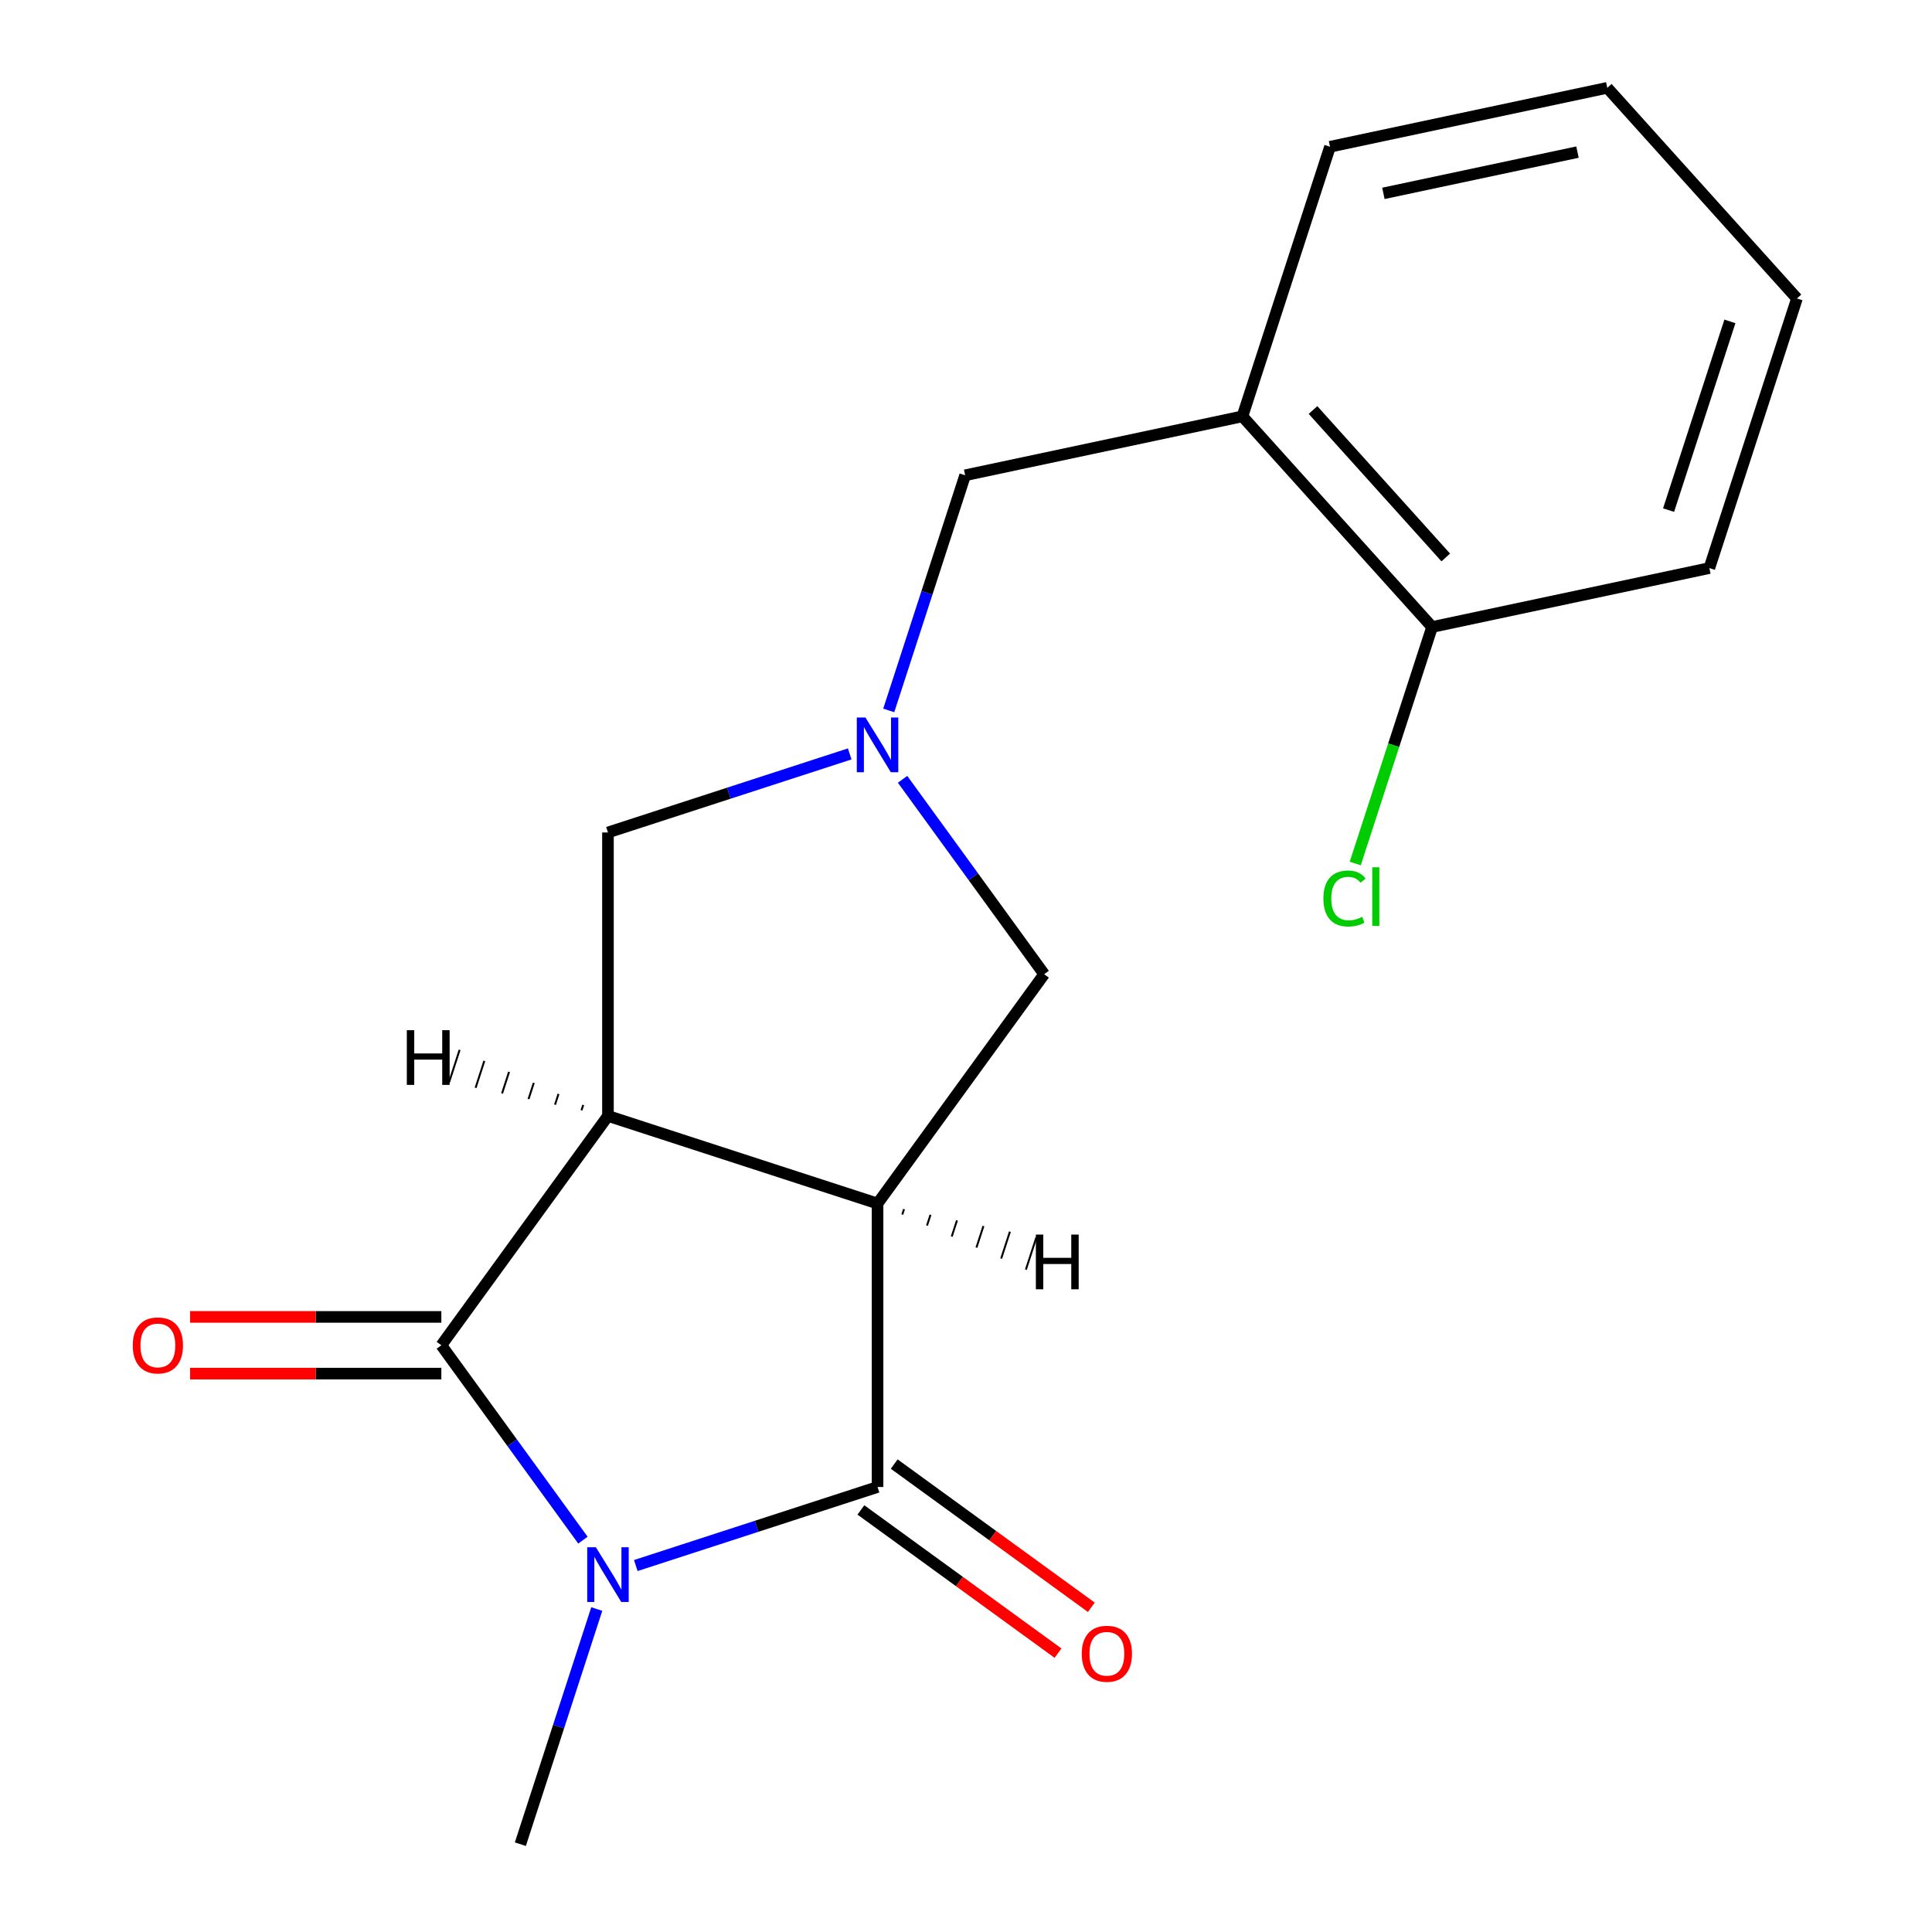 <?xml version='1.0' encoding='iso-8859-1'?>
<svg version='1.1' baseProfile='full'
              xmlns='http://www.w3.org/2000/svg'
                      xmlns:rdkit='http://www.rdkit.org/xml'
                      xmlns:xlink='http://www.w3.org/1999/xlink'
                  xml:space='preserve'
width='1000px' height='1000px' viewBox='0 0 1000 1000'>
<!-- END OF HEADER -->
<rect style='opacity:1.0;fill:#FFFFFF;stroke:none' width='1000' height='1000' x='0' y='0'> </rect>
<path class='bond-2' d='M 301.725,797.177 L 265.081,746.741' style='fill:none;fill-rule:evenodd;stroke:#0000FF;stroke-width:6px;stroke-linecap:butt;stroke-linejoin:miter;stroke-opacity:1' />
<path class='bond-2' d='M 265.081,746.741 L 228.437,696.305' style='fill:none;fill-rule:evenodd;stroke:#000000;stroke-width:6px;stroke-linecap:butt;stroke-linejoin:miter;stroke-opacity:1' />
<path class='bond-3' d='M 329.086,810.324 L 391.652,789.995' style='fill:none;fill-rule:evenodd;stroke:#0000FF;stroke-width:6px;stroke-linecap:butt;stroke-linejoin:miter;stroke-opacity:1' />
<path class='bond-3' d='M 391.652,789.995 L 454.218,769.666' style='fill:none;fill-rule:evenodd;stroke:#000000;stroke-width:6px;stroke-linecap:butt;stroke-linejoin:miter;stroke-opacity:1' />
<path class='bond-12' d='M 308.885,832.833 L 289.112,893.689' style='fill:none;fill-rule:evenodd;stroke:#0000FF;stroke-width:6px;stroke-linecap:butt;stroke-linejoin:miter;stroke-opacity:1' />
<path class='bond-12' d='M 289.112,893.689 L 269.338,954.545' style='fill:none;fill-rule:evenodd;stroke:#000000;stroke-width:6px;stroke-linecap:butt;stroke-linejoin:miter;stroke-opacity:1' />
<path class='bond-0' d='M 314.678,577.605 L 228.437,696.305' style='fill:none;fill-rule:evenodd;stroke:#000000;stroke-width:6px;stroke-linecap:butt;stroke-linejoin:miter;stroke-opacity:1' />
<path class='bond-6' d='M 314.678,577.605 L 314.678,430.884' style='fill:none;fill-rule:evenodd;stroke:#000000;stroke-width:6px;stroke-linecap:butt;stroke-linejoin:miter;stroke-opacity:1' />
<path class='bond-18' d='M 314.678,577.605 L 454.218,622.945' style='fill:none;fill-rule:evenodd;stroke:#000000;stroke-width:6px;stroke-linecap:butt;stroke-linejoin:miter;stroke-opacity:1' />
<path class='bond-21' d='M 301.881,571.905 L 300.974,574.696' style='fill:none;fill-rule:evenodd;stroke:#000000;stroke-width:1.0px;stroke-linecap:butt;stroke-linejoin:miter;stroke-opacity:1' />
<path class='bond-21' d='M 289.084,566.204 L 287.27,571.786' style='fill:none;fill-rule:evenodd;stroke:#000000;stroke-width:1.0px;stroke-linecap:butt;stroke-linejoin:miter;stroke-opacity:1' />
<path class='bond-21' d='M 276.287,560.503 L 273.567,568.876' style='fill:none;fill-rule:evenodd;stroke:#000000;stroke-width:1.0px;stroke-linecap:butt;stroke-linejoin:miter;stroke-opacity:1' />
<path class='bond-21' d='M 263.49,554.803 L 259.863,565.966' style='fill:none;fill-rule:evenodd;stroke:#000000;stroke-width:1.0px;stroke-linecap:butt;stroke-linejoin:miter;stroke-opacity:1' />
<path class='bond-21' d='M 250.694,549.102 L 246.16,563.056' style='fill:none;fill-rule:evenodd;stroke:#000000;stroke-width:1.0px;stroke-linecap:butt;stroke-linejoin:miter;stroke-opacity:1' />
<path class='bond-21' d='M 237.897,543.401 L 232.456,560.146' style='fill:none;fill-rule:evenodd;stroke:#000000;stroke-width:1.0px;stroke-linecap:butt;stroke-linejoin:miter;stroke-opacity:1' />
<path class='bond-1' d='M 454.218,622.945 L 454.218,769.666' style='fill:none;fill-rule:evenodd;stroke:#000000;stroke-width:6px;stroke-linecap:butt;stroke-linejoin:miter;stroke-opacity:1' />
<path class='bond-5' d='M 454.218,622.945 L 540.458,504.245' style='fill:none;fill-rule:evenodd;stroke:#000000;stroke-width:6px;stroke-linecap:butt;stroke-linejoin:miter;stroke-opacity:1' />
<path class='bond-22' d='M 467.015,628.645 L 467.922,625.855' style='fill:none;fill-rule:evenodd;stroke:#000000;stroke-width:1.0px;stroke-linecap:butt;stroke-linejoin:miter;stroke-opacity:1' />
<path class='bond-22' d='M 479.812,634.346 L 481.625,628.765' style='fill:none;fill-rule:evenodd;stroke:#000000;stroke-width:1.0px;stroke-linecap:butt;stroke-linejoin:miter;stroke-opacity:1' />
<path class='bond-22' d='M 492.608,640.047 L 495.329,631.674' style='fill:none;fill-rule:evenodd;stroke:#000000;stroke-width:1.0px;stroke-linecap:butt;stroke-linejoin:miter;stroke-opacity:1' />
<path class='bond-22' d='M 505.405,645.747 L 509.032,634.584' style='fill:none;fill-rule:evenodd;stroke:#000000;stroke-width:1.0px;stroke-linecap:butt;stroke-linejoin:miter;stroke-opacity:1' />
<path class='bond-22' d='M 518.202,651.448 L 522.736,637.494' style='fill:none;fill-rule:evenodd;stroke:#000000;stroke-width:1.0px;stroke-linecap:butt;stroke-linejoin:miter;stroke-opacity:1' />
<path class='bond-22' d='M 530.999,657.149 L 536.44,640.404' style='fill:none;fill-rule:evenodd;stroke:#000000;stroke-width:1.0px;stroke-linecap:butt;stroke-linejoin:miter;stroke-opacity:1' />
<path class='bond-9' d='M 228.437,681.633 L 163.411,681.633' style='fill:none;fill-rule:evenodd;stroke:#000000;stroke-width:6px;stroke-linecap:butt;stroke-linejoin:miter;stroke-opacity:1' />
<path class='bond-9' d='M 163.411,681.633 L 98.384,681.633' style='fill:none;fill-rule:evenodd;stroke:#FF0000;stroke-width:6px;stroke-linecap:butt;stroke-linejoin:miter;stroke-opacity:1' />
<path class='bond-9' d='M 228.437,710.978 L 163.411,710.978' style='fill:none;fill-rule:evenodd;stroke:#000000;stroke-width:6px;stroke-linecap:butt;stroke-linejoin:miter;stroke-opacity:1' />
<path class='bond-9' d='M 163.411,710.978 L 98.384,710.978' style='fill:none;fill-rule:evenodd;stroke:#FF0000;stroke-width:6px;stroke-linecap:butt;stroke-linejoin:miter;stroke-opacity:1' />
<path class='bond-10' d='M 445.594,781.536 L 496.61,818.601' style='fill:none;fill-rule:evenodd;stroke:#000000;stroke-width:6px;stroke-linecap:butt;stroke-linejoin:miter;stroke-opacity:1' />
<path class='bond-10' d='M 496.61,818.601 L 547.626,855.666' style='fill:none;fill-rule:evenodd;stroke:#FF0000;stroke-width:6px;stroke-linecap:butt;stroke-linejoin:miter;stroke-opacity:1' />
<path class='bond-10' d='M 462.842,757.796 L 513.858,794.861' style='fill:none;fill-rule:evenodd;stroke:#000000;stroke-width:6px;stroke-linecap:butt;stroke-linejoin:miter;stroke-opacity:1' />
<path class='bond-10' d='M 513.858,794.861 L 564.874,831.926' style='fill:none;fill-rule:evenodd;stroke:#FF0000;stroke-width:6px;stroke-linecap:butt;stroke-linejoin:miter;stroke-opacity:1' />
<path class='bond-4' d='M 467.171,403.373 L 503.815,453.809' style='fill:none;fill-rule:evenodd;stroke:#0000FF;stroke-width:6px;stroke-linecap:butt;stroke-linejoin:miter;stroke-opacity:1' />
<path class='bond-4' d='M 503.815,453.809 L 540.458,504.245' style='fill:none;fill-rule:evenodd;stroke:#000000;stroke-width:6px;stroke-linecap:butt;stroke-linejoin:miter;stroke-opacity:1' />
<path class='bond-8' d='M 460.011,367.717 L 479.784,306.861' style='fill:none;fill-rule:evenodd;stroke:#0000FF;stroke-width:6px;stroke-linecap:butt;stroke-linejoin:miter;stroke-opacity:1' />
<path class='bond-8' d='M 479.784,306.861 L 499.557,246.005' style='fill:none;fill-rule:evenodd;stroke:#000000;stroke-width:6px;stroke-linecap:butt;stroke-linejoin:miter;stroke-opacity:1' />
<path class='bond-19' d='M 439.81,390.226 L 377.244,410.555' style='fill:none;fill-rule:evenodd;stroke:#0000FF;stroke-width:6px;stroke-linecap:butt;stroke-linejoin:miter;stroke-opacity:1' />
<path class='bond-19' d='M 377.244,410.555 L 314.678,430.884' style='fill:none;fill-rule:evenodd;stroke:#000000;stroke-width:6px;stroke-linecap:butt;stroke-linejoin:miter;stroke-opacity:1' />
<path class='bond-7' d='M 643.072,215.5 L 499.557,246.005' style='fill:none;fill-rule:evenodd;stroke:#000000;stroke-width:6px;stroke-linecap:butt;stroke-linejoin:miter;stroke-opacity:1' />
<path class='bond-11' d='M 643.072,215.5 L 741.248,324.535' style='fill:none;fill-rule:evenodd;stroke:#000000;stroke-width:6px;stroke-linecap:butt;stroke-linejoin:miter;stroke-opacity:1' />
<path class='bond-11' d='M 679.606,212.22 L 748.329,288.544' style='fill:none;fill-rule:evenodd;stroke:#000000;stroke-width:6px;stroke-linecap:butt;stroke-linejoin:miter;stroke-opacity:1' />
<path class='bond-14' d='M 643.072,215.5 L 688.412,75.96' style='fill:none;fill-rule:evenodd;stroke:#000000;stroke-width:6px;stroke-linecap:butt;stroke-linejoin:miter;stroke-opacity:1' />
<path class='bond-13' d='M 741.248,324.535 L 721.361,385.741' style='fill:none;fill-rule:evenodd;stroke:#000000;stroke-width:6px;stroke-linecap:butt;stroke-linejoin:miter;stroke-opacity:1' />
<path class='bond-13' d='M 721.361,385.741 L 701.474,446.947' style='fill:none;fill-rule:evenodd;stroke:#00CC00;stroke-width:6px;stroke-linecap:butt;stroke-linejoin:miter;stroke-opacity:1' />
<path class='bond-15' d='M 741.248,324.535 L 884.763,294.03' style='fill:none;fill-rule:evenodd;stroke:#000000;stroke-width:6px;stroke-linecap:butt;stroke-linejoin:miter;stroke-opacity:1' />
<path class='bond-16' d='M 688.412,75.96 L 831.927,45.455' style='fill:none;fill-rule:evenodd;stroke:#000000;stroke-width:6px;stroke-linecap:butt;stroke-linejoin:miter;stroke-opacity:1' />
<path class='bond-16' d='M 716.04,100.087 L 816.5,78.733' style='fill:none;fill-rule:evenodd;stroke:#000000;stroke-width:6px;stroke-linecap:butt;stroke-linejoin:miter;stroke-opacity:1' />
<path class='bond-20' d='M 884.763,294.03 L 930.102,154.49' style='fill:none;fill-rule:evenodd;stroke:#000000;stroke-width:6px;stroke-linecap:butt;stroke-linejoin:miter;stroke-opacity:1' />
<path class='bond-20' d='M 863.656,264.031 L 895.393,166.353' style='fill:none;fill-rule:evenodd;stroke:#000000;stroke-width:6px;stroke-linecap:butt;stroke-linejoin:miter;stroke-opacity:1' />
<path class='bond-17' d='M 831.927,45.455 L 930.102,154.49' style='fill:none;fill-rule:evenodd;stroke:#000000;stroke-width:6px;stroke-linecap:butt;stroke-linejoin:miter;stroke-opacity:1' />
<path  class='atom-0' d='M 308.418 800.845
L 317.698 815.845
Q 318.618 817.325, 320.098 820.005
Q 321.578 822.685, 321.658 822.845
L 321.658 800.845
L 325.418 800.845
L 325.418 829.165
L 321.538 829.165
L 311.578 812.765
Q 310.418 810.845, 309.178 808.645
Q 307.978 806.445, 307.618 805.765
L 307.618 829.165
L 303.938 829.165
L 303.938 800.845
L 308.418 800.845
' fill='#0000FF'/>
<path  class='atom-5' d='M 447.958 371.385
L 457.238 386.385
Q 458.158 387.865, 459.638 390.545
Q 461.118 393.225, 461.198 393.385
L 461.198 371.385
L 464.958 371.385
L 464.958 399.705
L 461.078 399.705
L 451.118 383.305
Q 449.958 381.385, 448.718 379.185
Q 447.518 376.985, 447.158 376.305
L 447.158 399.705
L 443.478 399.705
L 443.478 371.385
L 447.958 371.385
' fill='#0000FF'/>
<path  class='atom-10' d='M 68.716 696.385
Q 68.716 689.585, 72.076 685.785
Q 75.436 681.985, 81.716 681.985
Q 87.996 681.985, 91.356 685.785
Q 94.716 689.585, 94.716 696.385
Q 94.716 703.265, 91.316 707.185
Q 87.916 711.065, 81.716 711.065
Q 75.476 711.065, 72.076 707.185
Q 68.716 703.305, 68.716 696.385
M 81.716 707.865
Q 86.036 707.865, 88.356 704.985
Q 90.716 702.065, 90.716 696.385
Q 90.716 690.825, 88.356 688.025
Q 86.036 685.185, 81.716 685.185
Q 77.396 685.185, 75.036 687.985
Q 72.716 690.785, 72.716 696.385
Q 72.716 702.105, 75.036 704.985
Q 77.396 707.865, 81.716 707.865
' fill='#FF0000'/>
<path  class='atom-11' d='M 559.918 855.987
Q 559.918 849.187, 563.278 845.387
Q 566.638 841.587, 572.918 841.587
Q 579.198 841.587, 582.558 845.387
Q 585.918 849.187, 585.918 855.987
Q 585.918 862.867, 582.518 866.787
Q 579.118 870.667, 572.918 870.667
Q 566.678 870.667, 563.278 866.787
Q 559.918 862.907, 559.918 855.987
M 572.918 867.467
Q 577.238 867.467, 579.558 864.587
Q 581.918 861.667, 581.918 855.987
Q 581.918 850.427, 579.558 847.627
Q 577.238 844.787, 572.918 844.787
Q 568.598 844.787, 566.238 847.587
Q 563.918 850.387, 563.918 855.987
Q 563.918 861.707, 566.238 864.587
Q 568.598 867.467, 572.918 867.467
' fill='#FF0000'/>
<path  class='atom-14' d='M 684.989 465.055
Q 684.989 458.015, 688.269 454.335
Q 691.589 450.615, 697.869 450.615
Q 703.709 450.615, 706.829 454.735
L 704.189 456.895
Q 701.909 453.895, 697.869 453.895
Q 693.589 453.895, 691.309 456.775
Q 689.069 459.615, 689.069 465.055
Q 689.069 470.655, 691.389 473.535
Q 693.749 476.415, 698.309 476.415
Q 701.429 476.415, 705.069 474.535
L 706.189 477.535
Q 704.709 478.495, 702.469 479.055
Q 700.229 479.615, 697.749 479.615
Q 691.589 479.615, 688.269 475.855
Q 684.989 472.095, 684.989 465.055
' fill='#00CC00'/>
<path  class='atom-14' d='M 710.269 448.895
L 713.949 448.895
L 713.949 479.255
L 710.269 479.255
L 710.269 448.895
' fill='#00CC00'/>
<path  class='atom-19' d='M 210.571 533.219
L 214.411 533.219
L 214.411 545.259
L 228.891 545.259
L 228.891 533.219
L 232.731 533.219
L 232.731 561.539
L 228.891 561.539
L 228.891 548.459
L 214.411 548.459
L 214.411 561.539
L 210.571 561.539
L 210.571 533.219
' fill='#000000'/>
<path  class='atom-20' d='M 536.165 639.011
L 540.005 639.011
L 540.005 651.051
L 554.485 651.051
L 554.485 639.011
L 558.325 639.011
L 558.325 667.331
L 554.485 667.331
L 554.485 654.251
L 540.005 654.251
L 540.005 667.331
L 536.165 667.331
L 536.165 639.011
' fill='#000000'/>
</svg>
